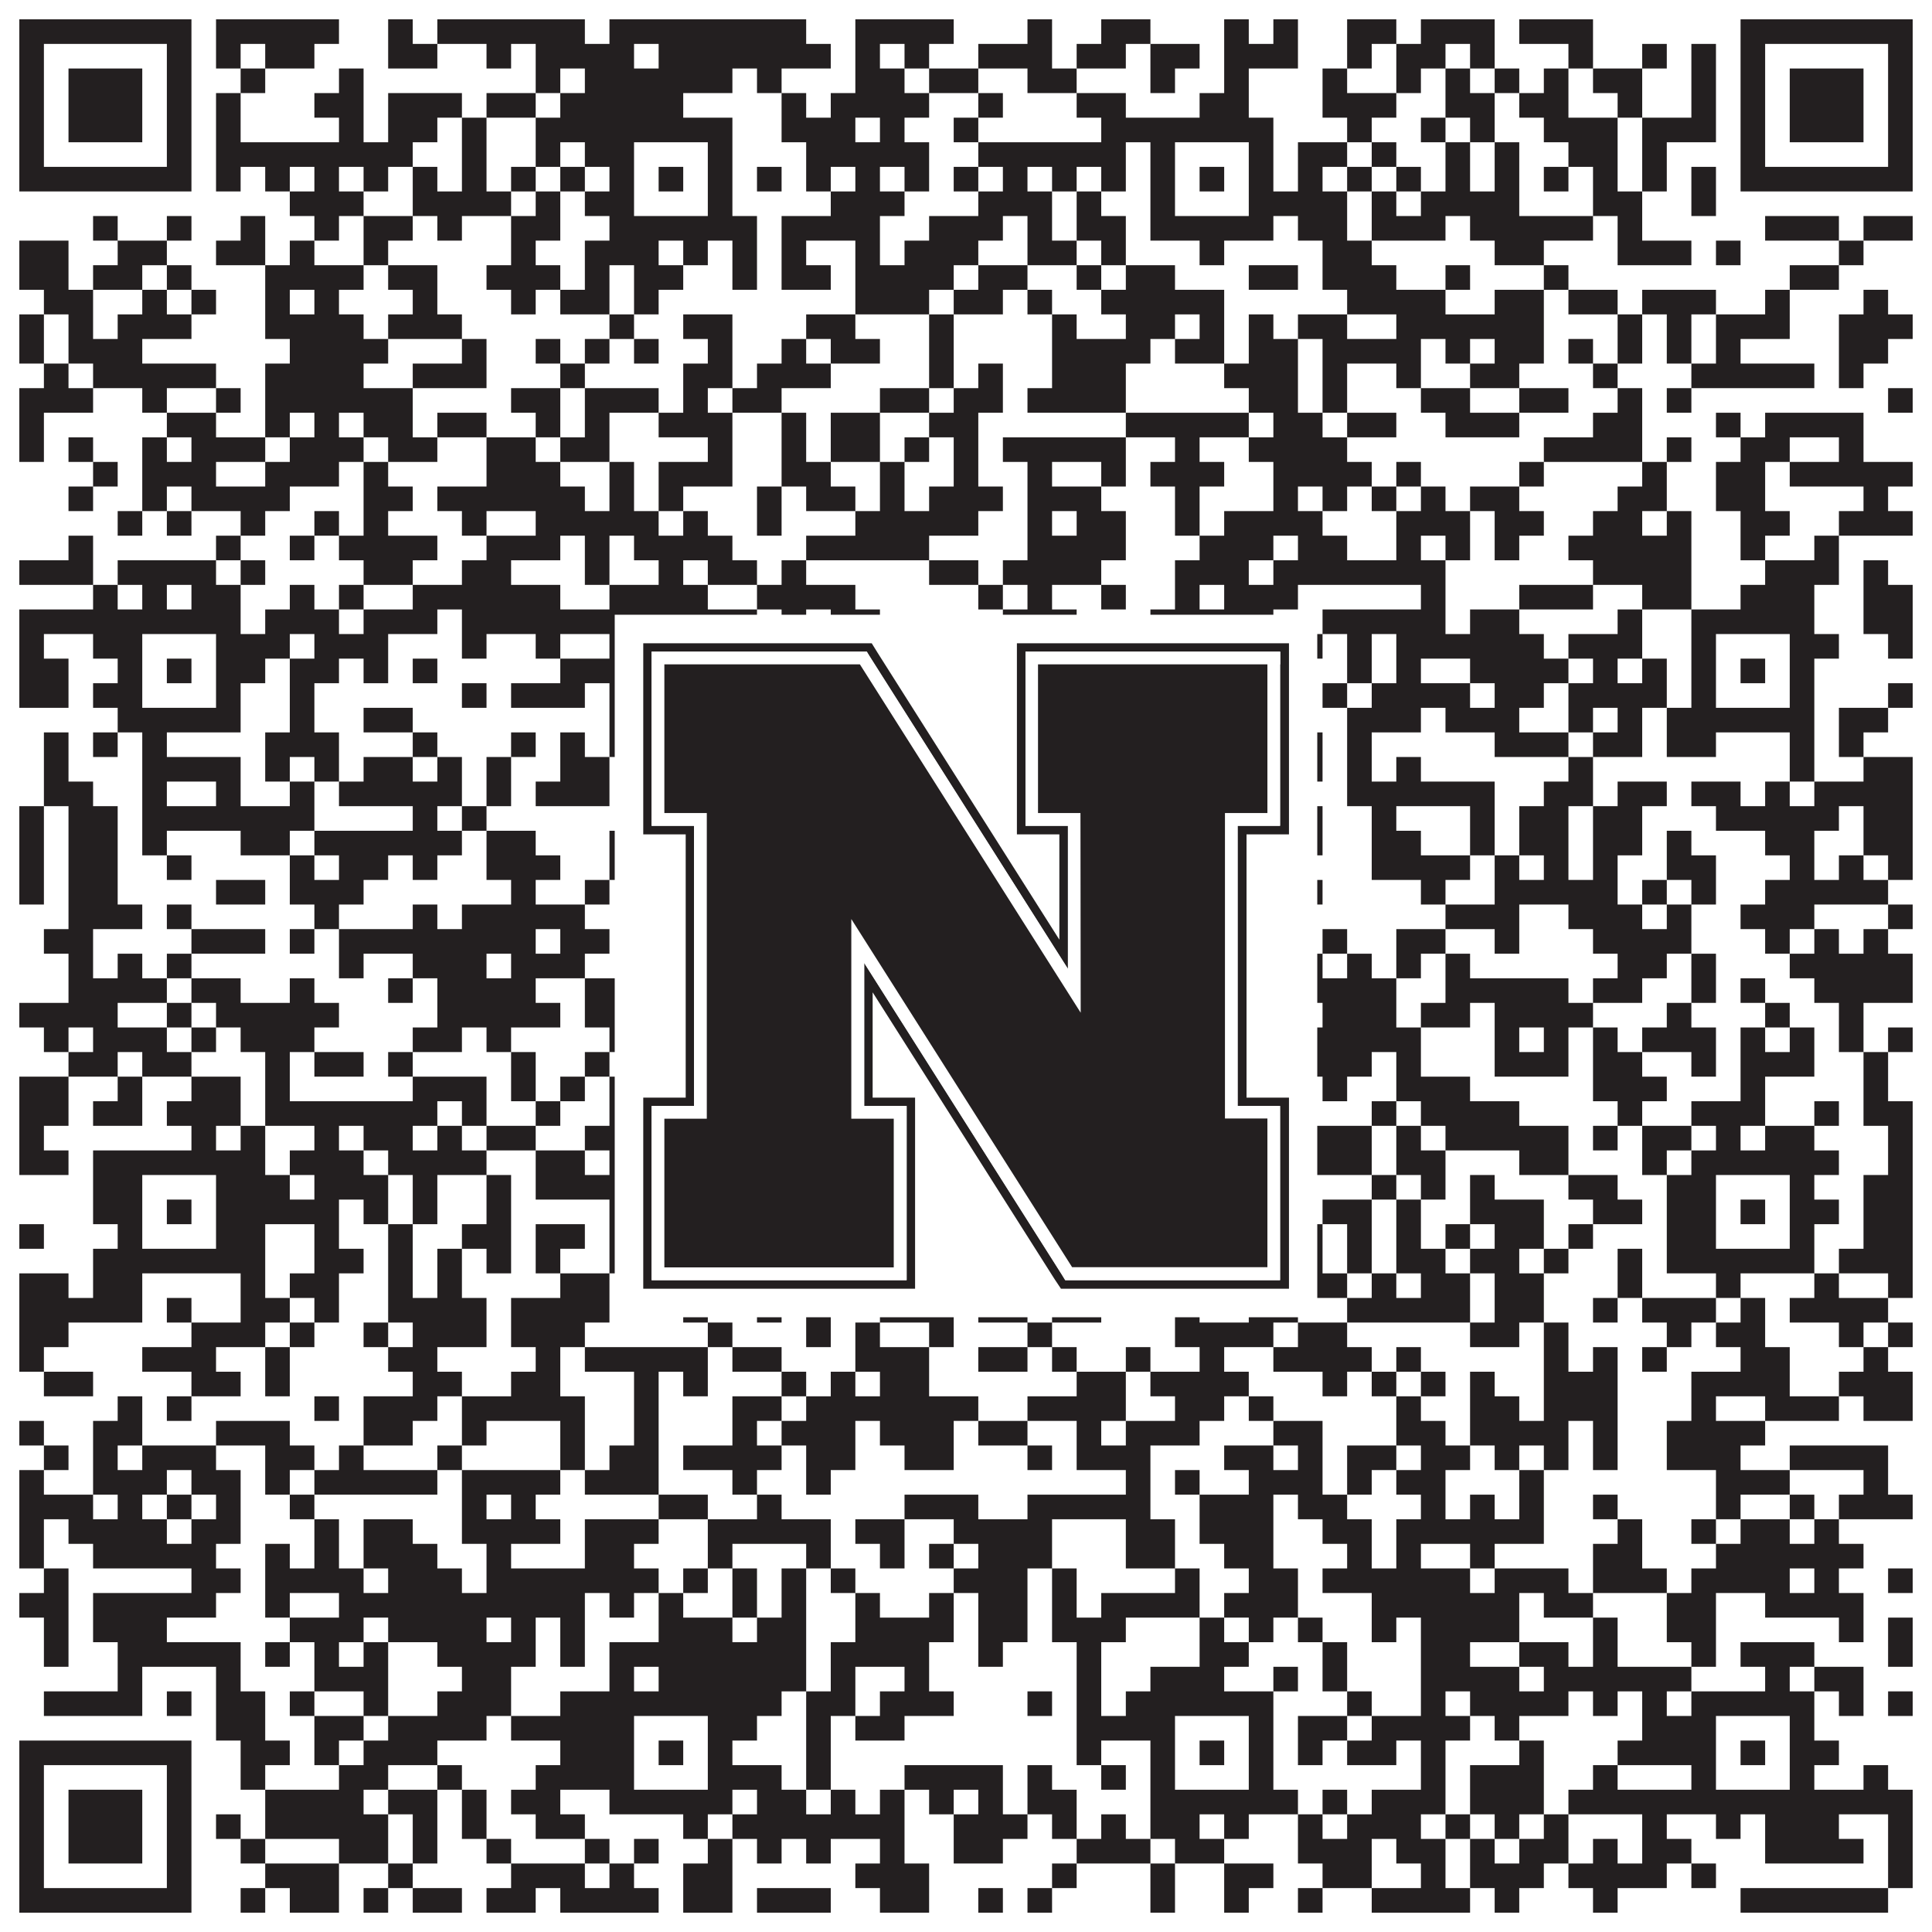 <?xml version="1.0"?>
<svg xmlns="http://www.w3.org/2000/svg" xmlns:xlink="http://www.w3.org/1999/xlink" version="1.1" width="1100px" height="1100px" viewBox="0 0 1100 1100"><rect x="0" y="0" width="1100" height="1100" fill="#ffffff" fill-opacity="1"/><path fill="#231f20" fill-opacity="1" d="M11,11L109,11L109,25L11,25ZM123,11L193,11L193,25L123,25ZM221,11L235,11L235,25L221,25ZM249,11L333,11L333,25L249,25ZM347,11L459,11L459,25L347,25ZM487,11L543,11L543,25L487,25ZM585,11L599,11L599,25L585,25ZM627,11L655,11L655,25L627,25ZM697,11L711,11L711,25L697,25ZM725,11L739,11L739,25L725,25ZM767,11L795,11L795,25L767,25ZM809,11L851,11L851,25L809,25ZM865,11L907,11L907,25L865,25ZM991,11L1089,11L1089,25L991,25ZM11,25L25,25L25,39L11,39ZM95,25L109,25L109,39L95,39ZM123,25L137,25L137,39L123,39ZM151,25L179,25L179,39L151,39ZM221,25L249,25L249,39L221,39ZM277,25L291,25L291,39L277,39ZM305,25L361,25L361,39L305,39ZM375,25L473,25L473,39L375,39ZM487,25L501,25L501,39L487,39ZM515,25L529,25L529,39L515,39ZM557,25L599,25L599,39L557,39ZM613,25L641,25L641,39L613,39ZM655,25L683,25L683,39L655,39ZM697,25L739,25L739,39L697,39ZM767,25L781,25L781,39L767,39ZM795,25L823,25L823,39L795,39ZM837,25L851,25L851,39L837,39ZM893,25L907,25L907,39L893,39ZM935,25L949,25L949,39L935,39ZM963,25L977,25L977,39L963,39ZM991,25L1005,25L1005,39L991,39ZM1075,25L1089,25L1089,39L1075,39ZM11,39L25,39L25,53L11,53ZM39,39L81,39L81,53L39,53ZM95,39L109,39L109,53L95,53ZM137,39L151,39L151,53L137,53ZM193,39L207,39L207,53L193,53ZM305,39L319,39L319,53L305,53ZM333,39L417,39L417,53L333,53ZM431,39L445,39L445,53L431,53ZM487,39L515,39L515,53L487,53ZM529,39L557,39L557,53L529,53ZM585,39L613,39L613,53L585,53ZM655,39L669,39L669,53L655,53ZM697,39L711,39L711,53L697,53ZM753,39L767,39L767,53L753,53ZM795,39L809,39L809,53L795,53ZM823,39L837,39L837,53L823,53ZM851,39L865,39L865,53L851,53ZM879,39L893,39L893,53L879,53ZM907,39L935,39L935,53L907,53ZM963,39L977,39L977,53L963,53ZM991,39L1005,39L1005,53L991,53ZM1019,39L1061,39L1061,53L1019,53ZM1075,39L1089,39L1089,53L1075,53ZM11,53L25,53L25,67L11,67ZM39,53L81,53L81,67L39,67ZM95,53L109,53L109,67L95,67ZM123,53L137,53L137,67L123,67ZM179,53L207,53L207,67L179,67ZM221,53L263,53L263,67L221,67ZM277,53L305,53L305,67L277,67ZM319,53L389,53L389,67L319,67ZM445,53L459,53L459,67L445,67ZM473,53L529,53L529,67L473,67ZM557,53L571,53L571,67L557,67ZM613,53L641,53L641,67L613,67ZM683,53L711,53L711,67L683,67ZM753,53L795,53L795,67L753,67ZM823,53L851,53L851,67L823,67ZM865,53L893,53L893,67L865,67ZM921,53L935,53L935,67L921,67ZM963,53L977,53L977,67L963,67ZM991,53L1005,53L1005,67L991,67ZM1019,53L1061,53L1061,67L1019,67ZM1075,53L1089,53L1089,67L1075,67ZM11,67L25,67L25,81L11,81ZM39,67L81,67L81,81L39,81ZM95,67L109,67L109,81L95,81ZM123,67L137,67L137,81L123,81ZM193,67L207,67L207,81L193,81ZM221,67L249,67L249,81L221,81ZM263,67L277,67L277,81L263,81ZM305,67L417,67L417,81L305,81ZM445,67L487,67L487,81L445,81ZM501,67L515,67L515,81L501,81ZM543,67L557,67L557,81L543,81ZM627,67L725,67L725,81L627,81ZM767,67L781,67L781,81L767,81ZM809,67L823,67L823,81L809,81ZM837,67L851,67L851,81L837,81ZM879,67L921,67L921,81L879,81ZM935,67L977,67L977,81L935,81ZM991,67L1005,67L1005,81L991,81ZM1019,67L1061,67L1061,81L1019,81ZM1075,67L1089,67L1089,81L1075,81ZM11,81L25,81L25,95L11,95ZM95,81L109,81L109,95L95,95ZM123,81L235,81L235,95L123,95ZM263,81L277,81L277,95L263,95ZM305,81L319,81L319,95L305,95ZM333,81L361,81L361,95L333,95ZM403,81L417,81L417,95L403,95ZM459,81L529,81L529,95L459,95ZM557,81L641,81L641,95L557,95ZM655,81L669,81L669,95L655,95ZM711,81L725,81L725,95L711,95ZM739,81L767,81L767,95L739,95ZM781,81L795,81L795,95L781,95ZM823,81L837,81L837,95L823,95ZM851,81L865,81L865,95L851,95ZM893,81L921,81L921,95L893,95ZM935,81L949,81L949,95L935,95ZM991,81L1005,81L1005,95L991,95ZM1075,81L1089,81L1089,95L1075,95ZM11,95L109,95L109,109L11,109ZM123,95L137,95L137,109L123,109ZM151,95L165,95L165,109L151,109ZM179,95L193,95L193,109L179,109ZM207,95L221,95L221,109L207,109ZM235,95L249,95L249,109L235,109ZM263,95L277,95L277,109L263,109ZM291,95L305,95L305,109L291,109ZM319,95L333,95L333,109L319,109ZM347,95L361,95L361,109L347,109ZM375,95L389,95L389,109L375,109ZM403,95L417,95L417,109L403,109ZM431,95L445,95L445,109L431,109ZM459,95L473,95L473,109L459,109ZM487,95L501,95L501,109L487,109ZM515,95L529,95L529,109L515,109ZM543,95L557,95L557,109L543,109ZM571,95L585,95L585,109L571,109ZM599,95L613,95L613,109L599,109ZM627,95L641,95L641,109L627,109ZM655,95L669,95L669,109L655,109ZM683,95L697,95L697,109L683,109ZM711,95L725,95L725,109L711,109ZM739,95L753,95L753,109L739,109ZM767,95L781,95L781,109L767,109ZM795,95L809,95L809,109L795,109ZM823,95L837,95L837,109L823,109ZM851,95L865,95L865,109L851,109ZM879,95L893,95L893,109L879,109ZM907,95L921,95L921,109L907,109ZM935,95L949,95L949,109L935,109ZM963,95L977,95L977,109L963,109ZM991,95L1089,95L1089,109L991,109ZM165,109L207,109L207,123L165,123ZM235,109L291,109L291,123L235,123ZM305,109L319,109L319,123L305,123ZM333,109L361,109L361,123L333,123ZM403,109L417,109L417,123L403,123ZM473,109L515,109L515,123L473,123ZM557,109L599,109L599,123L557,123ZM613,109L627,109L627,123L613,123ZM655,109L669,109L669,123L655,123ZM711,109L767,109L767,123L711,123ZM781,109L795,109L795,123L781,123ZM809,109L865,109L865,123L809,123ZM907,109L935,109L935,123L907,123ZM963,109L977,109L977,123L963,123ZM53,123L67,123L67,137L53,137ZM95,123L109,123L109,137L95,137ZM137,123L151,123L151,137L137,137ZM179,123L193,123L193,137L179,137ZM207,123L235,123L235,137L207,137ZM249,123L263,123L263,137L249,137ZM291,123L319,123L319,137L291,137ZM347,123L431,123L431,137L347,137ZM445,123L501,123L501,137L445,137ZM529,123L571,123L571,137L529,137ZM585,123L599,123L599,137L585,137ZM613,123L641,123L641,137L613,137ZM655,123L725,123L725,137L655,137ZM739,123L767,123L767,137L739,137ZM781,123L823,123L823,137L781,137ZM837,123L907,123L907,137L837,137ZM921,123L935,123L935,137L921,137ZM1005,123L1047,123L1047,137L1005,137ZM1061,123L1089,123L1089,137L1061,137ZM11,137L39,137L39,151L11,151ZM67,137L95,137L95,151L67,151ZM123,137L151,137L151,151L123,151ZM165,137L179,137L179,151L165,151ZM207,137L221,137L221,151L207,151ZM291,137L305,137L305,151L291,151ZM333,137L375,137L375,151L333,151ZM389,137L403,137L403,151L389,151ZM417,137L431,137L431,151L417,151ZM445,137L459,137L459,151L445,151ZM487,137L501,137L501,151L487,151ZM515,137L557,137L557,151L515,151ZM585,137L613,137L613,151L585,151ZM627,137L641,137L641,151L627,151ZM683,137L697,137L697,151L683,151ZM753,137L781,137L781,151L753,151ZM851,137L879,137L879,151L851,151ZM921,137L963,137L963,151L921,151ZM977,137L991,137L991,151L977,151ZM1047,137L1061,137L1061,151L1047,151ZM11,151L39,151L39,165L11,165ZM53,151L81,151L81,165L53,165ZM95,151L109,151L109,165L95,165ZM151,151L207,151L207,165L151,165ZM221,151L249,151L249,165L221,165ZM277,151L319,151L319,165L277,165ZM333,151L347,151L347,165L333,165ZM361,151L389,151L389,165L361,165ZM417,151L431,151L431,165L417,165ZM445,151L473,151L473,165L445,165ZM487,151L543,151L543,165L487,165ZM557,151L585,151L585,165L557,165ZM613,151L627,151L627,165L613,165ZM641,151L669,151L669,165L641,165ZM711,151L739,151L739,165L711,165ZM753,151L795,151L795,165L753,165ZM823,151L837,151L837,165L823,165ZM879,151L893,151L893,165L879,165ZM1019,151L1047,151L1047,165L1019,165ZM25,165L53,165L53,179L25,179ZM81,165L95,165L95,179L81,179ZM109,165L123,165L123,179L109,179ZM151,165L165,165L165,179L151,179ZM179,165L193,165L193,179L179,179ZM235,165L249,165L249,179L235,179ZM291,165L305,165L305,179L291,179ZM319,165L347,165L347,179L319,179ZM361,165L375,165L375,179L361,179ZM487,165L529,165L529,179L487,179ZM543,165L571,165L571,179L543,179ZM585,165L599,165L599,179L585,179ZM627,165L697,165L697,179L627,179ZM767,165L823,165L823,179L767,179ZM851,165L879,165L879,179L851,179ZM893,165L921,165L921,179L893,179ZM935,165L977,165L977,179L935,179ZM1005,165L1019,165L1019,179L1005,179ZM1061,165L1075,165L1075,179L1061,179ZM11,179L25,179L25,193L11,193ZM39,179L53,179L53,193L39,193ZM67,179L109,179L109,193L67,193ZM151,179L207,179L207,193L151,193ZM221,179L263,179L263,193L221,193ZM347,179L361,179L361,193L347,193ZM389,179L417,179L417,193L389,193ZM459,179L487,179L487,193L459,193ZM529,179L543,179L543,193L529,193ZM599,179L613,179L613,193L599,193ZM641,179L669,179L669,193L641,193ZM683,179L697,179L697,193L683,193ZM711,179L725,179L725,193L711,193ZM739,179L767,179L767,193L739,193ZM795,179L879,179L879,193L795,193ZM921,179L935,179L935,193L921,193ZM949,179L963,179L963,193L949,193ZM977,179L1019,179L1019,193L977,193ZM1047,179L1089,179L1089,193L1047,193ZM11,193L25,193L25,207L11,207ZM39,193L81,193L81,207L39,207ZM165,193L221,193L221,207L165,207ZM263,193L277,193L277,207L263,207ZM305,193L319,193L319,207L305,207ZM333,193L347,193L347,207L333,207ZM361,193L375,193L375,207L361,207ZM403,193L417,193L417,207L403,207ZM445,193L459,193L459,207L445,207ZM473,193L501,193L501,207L473,207ZM529,193L543,193L543,207L529,207ZM599,193L655,193L655,207L599,207ZM669,193L697,193L697,207L669,207ZM711,193L739,193L739,207L711,207ZM753,193L809,193L809,207L753,207ZM823,193L837,193L837,207L823,207ZM851,193L879,193L879,207L851,207ZM893,193L907,193L907,207L893,207ZM921,193L935,193L935,207L921,207ZM949,193L963,193L963,207L949,207ZM977,193L991,193L991,207L977,207ZM1047,193L1075,193L1075,207L1047,207ZM25,207L39,207L39,221L25,221ZM53,207L123,207L123,221L53,221ZM151,207L207,207L207,221L151,221ZM235,207L277,207L277,221L235,221ZM319,207L333,207L333,221L319,221ZM389,207L417,207L417,221L389,221ZM431,207L473,207L473,221L431,221ZM529,207L543,207L543,221L529,221ZM557,207L571,207L571,221L557,221ZM599,207L641,207L641,221L599,221ZM697,207L739,207L739,221L697,221ZM753,207L767,207L767,221L753,221ZM795,207L809,207L809,221L795,221ZM837,207L865,207L865,221L837,221ZM907,207L921,207L921,221L907,221ZM963,207L1033,207L1033,221L963,221ZM1047,207L1061,207L1061,221L1047,221ZM11,221L53,221L53,235L11,235ZM81,221L95,221L95,235L81,235ZM123,221L137,221L137,235L123,235ZM151,221L235,221L235,235L151,235ZM291,221L319,221L319,235L291,235ZM333,221L375,221L375,235L333,235ZM389,221L403,221L403,235L389,235ZM417,221L445,221L445,235L417,235ZM501,221L529,221L529,235L501,235ZM543,221L571,221L571,235L543,235ZM585,221L641,221L641,235L585,235ZM711,221L739,221L739,235L711,235ZM753,221L767,221L767,235L753,235ZM809,221L837,221L837,235L809,235ZM865,221L893,221L893,235L865,235ZM921,221L935,221L935,235L921,235ZM949,221L963,221L963,235L949,235ZM1075,221L1089,221L1089,235L1075,235ZM11,235L25,235L25,249L11,249ZM95,235L123,235L123,249L95,249ZM151,235L165,235L165,249L151,249ZM179,235L193,235L193,249L179,249ZM207,235L235,235L235,249L207,249ZM249,235L277,235L277,249L249,249ZM305,235L319,235L319,249L305,249ZM333,235L347,235L347,249L333,249ZM375,235L417,235L417,249L375,249ZM445,235L459,235L459,249L445,249ZM473,235L501,235L501,249L473,249ZM529,235L557,235L557,249L529,249ZM641,235L711,235L711,249L641,249ZM725,235L753,235L753,249L725,249ZM767,235L795,235L795,249L767,249ZM823,235L865,235L865,249L823,249ZM907,235L935,235L935,249L907,249ZM977,235L991,235L991,249L977,249ZM1005,235L1061,235L1061,249L1005,249ZM11,249L25,249L25,263L11,263ZM39,249L53,249L53,263L39,263ZM81,249L95,249L95,263L81,263ZM109,249L151,249L151,263L109,263ZM165,249L207,249L207,263L165,263ZM221,249L249,249L249,263L221,263ZM277,249L305,249L305,263L277,263ZM319,249L347,249L347,263L319,263ZM403,249L417,249L417,263L403,263ZM445,249L459,249L459,263L445,263ZM473,249L501,249L501,263L473,263ZM515,249L529,249L529,263L515,263ZM543,249L557,249L557,263L543,263ZM571,249L641,249L641,263L571,263ZM669,249L683,249L683,263L669,263ZM711,249L767,249L767,263L711,263ZM879,249L935,249L935,263L879,263ZM949,249L963,249L963,263L949,263ZM991,249L1019,249L1019,263L991,263ZM1047,249L1061,249L1061,263L1047,263ZM53,263L67,263L67,277L53,277ZM81,263L123,263L123,277L81,277ZM151,263L193,263L193,277L151,277ZM207,263L221,263L221,277L207,277ZM277,263L319,263L319,277L277,277ZM347,263L361,263L361,277L347,277ZM375,263L417,263L417,277L375,277ZM445,263L473,263L473,277L445,277ZM501,263L515,263L515,277L501,277ZM543,263L557,263L557,277L543,277ZM585,263L599,263L599,277L585,277ZM627,263L641,263L641,277L627,277ZM655,263L697,263L697,277L655,277ZM725,263L781,263L781,277L725,277ZM795,263L809,263L809,277L795,277ZM865,263L879,263L879,277L865,277ZM935,263L949,263L949,277L935,277ZM977,263L1005,263L1005,277L977,277ZM1019,263L1089,263L1089,277L1019,277ZM39,277L53,277L53,291L39,291ZM81,277L95,277L95,291L81,291ZM109,277L165,277L165,291L109,291ZM207,277L235,277L235,291L207,291ZM249,277L333,277L333,291L249,291ZM347,277L361,277L361,291L347,291ZM375,277L389,277L389,291L375,291ZM431,277L445,277L445,291L431,291ZM459,277L487,277L487,291L459,291ZM501,277L515,277L515,291L501,291ZM529,277L571,277L571,291L529,291ZM585,277L627,277L627,291L585,291ZM669,277L683,277L683,291L669,291ZM725,277L739,277L739,291L725,291ZM753,277L767,277L767,291L753,291ZM781,277L795,277L795,291L781,291ZM809,277L823,277L823,291L809,291ZM837,277L865,277L865,291L837,291ZM921,277L949,277L949,291L921,291ZM977,277L1005,277L1005,291L977,291ZM1061,277L1075,277L1075,291L1061,291ZM67,291L81,291L81,305L67,305ZM95,291L109,291L109,305L95,305ZM137,291L151,291L151,305L137,305ZM179,291L193,291L193,305L179,305ZM207,291L221,291L221,305L207,305ZM263,291L277,291L277,305L263,305ZM305,291L375,291L375,305L305,305ZM389,291L403,291L403,305L389,305ZM431,291L445,291L445,305L431,305ZM487,291L557,291L557,305L487,305ZM585,291L599,291L599,305L585,305ZM613,291L641,291L641,305L613,305ZM669,291L683,291L683,305L669,305ZM697,291L753,291L753,305L697,305ZM795,291L837,291L837,305L795,305ZM851,291L879,291L879,305L851,305ZM907,291L935,291L935,305L907,305ZM949,291L963,291L963,305L949,305ZM991,291L1019,291L1019,305L991,305ZM1047,291L1089,291L1089,305L1047,305ZM39,305L53,305L53,319L39,319ZM123,305L137,305L137,319L123,319ZM165,305L179,305L179,319L165,319ZM193,305L249,305L249,319L193,319ZM277,305L319,305L319,319L277,319ZM333,305L347,305L347,319L333,319ZM361,305L417,305L417,319L361,319ZM459,305L529,305L529,319L459,319ZM585,305L641,305L641,319L585,319ZM683,305L725,305L725,319L683,319ZM739,305L767,305L767,319L739,319ZM795,305L809,305L809,319L795,319ZM823,305L837,305L837,319L823,319ZM851,305L865,305L865,319L851,319ZM893,305L963,305L963,319L893,319ZM991,305L1005,305L1005,319L991,319ZM1033,305L1047,305L1047,319L1033,319ZM11,319L53,319L53,333L11,333ZM67,319L123,319L123,333L67,333ZM137,319L151,319L151,333L137,333ZM207,319L235,319L235,333L207,333ZM263,319L291,319L291,333L263,333ZM333,319L347,319L347,333L333,333ZM375,319L389,319L389,333L375,333ZM403,319L431,319L431,333L403,333ZM445,319L459,319L459,333L445,333ZM529,319L557,319L557,333L529,333ZM571,319L627,319L627,333L571,333ZM669,319L711,319L711,333L669,333ZM725,319L823,319L823,333L725,333ZM907,319L963,319L963,333L907,333ZM1005,319L1047,319L1047,333L1005,333ZM1061,319L1075,319L1075,333L1061,333ZM53,333L67,333L67,347L53,347ZM81,333L95,333L95,347L81,347ZM109,333L137,333L137,347L109,347ZM165,333L179,333L179,347L165,347ZM193,333L207,333L207,347L193,347ZM235,333L319,333L319,347L235,347ZM347,333L403,333L403,347L347,347ZM431,333L487,333L487,347L431,347ZM557,333L571,333L571,347L557,347ZM585,333L599,333L599,347L585,347ZM627,333L641,333L641,347L627,347ZM669,333L683,333L683,347L669,347ZM697,333L739,333L739,347L697,347ZM809,333L823,333L823,347L809,347ZM865,333L907,333L907,347L865,347ZM935,333L963,333L963,347L935,347ZM991,333L1033,333L1033,347L991,347ZM1061,333L1089,333L1089,347L1061,347ZM11,347L137,347L137,361L11,361ZM151,347L193,347L193,361L151,361ZM207,347L249,347L249,361L207,361ZM263,347L431,347L431,361L263,361ZM445,347L459,347L459,361L445,361ZM473,347L501,347L501,361L473,361ZM571,347L613,347L613,361L571,361ZM655,347L725,347L725,361L655,361ZM753,347L823,347L823,361L753,361ZM837,347L865,347L865,361L837,361ZM921,347L935,347L935,361L921,361ZM963,347L1033,347L1033,361L963,361ZM1061,347L1089,347L1089,361L1061,361ZM11,361L25,361L25,375L11,375ZM53,361L81,361L81,375L53,375ZM123,361L165,361L165,375L123,375ZM179,361L221,361L221,375L179,375ZM263,361L277,361L277,375L263,375ZM305,361L319,361L319,375L305,375ZM347,361L361,361L361,375L347,375ZM403,361L417,361L417,375L403,375ZM445,361L473,361L473,375L445,375ZM487,361L529,361L529,375L487,375ZM571,361L613,361L613,375L571,375ZM655,361L669,361L669,375L655,375ZM711,361L753,361L753,375L711,375ZM767,361L781,361L781,375L767,375ZM795,361L879,361L879,375L795,375ZM893,361L935,361L935,375L893,375ZM963,361L977,361L977,375L963,375ZM1019,361L1047,361L1047,375L1019,375ZM1075,361L1089,361L1089,375L1075,375ZM11,375L39,375L39,389L11,389ZM67,375L81,375L81,389L67,389ZM95,375L109,375L109,389L95,389ZM123,375L151,375L151,389L123,389ZM165,375L193,375L193,389L165,389ZM207,375L221,375L221,389L207,389ZM235,375L249,375L249,389L235,389ZM319,375L361,375L361,389L319,389ZM375,375L389,375L389,389L375,389ZM403,375L417,375L417,389L403,389ZM473,375L487,375L487,389L473,389ZM557,375L585,375L585,389L557,389ZM599,375L613,375L613,389L599,389ZM627,375L669,375L669,389L627,389ZM683,375L697,375L697,389L683,389ZM711,375L725,375L725,389L711,389ZM767,375L781,375L781,389L767,389ZM795,375L809,375L809,389L795,389ZM837,375L893,375L893,389L837,389ZM907,375L921,375L921,389L907,389ZM935,375L949,375L949,389L935,389ZM963,375L977,375L977,389L963,389ZM991,375L1005,375L1005,389L991,389ZM1019,375L1033,375L1033,389L1019,389ZM11,389L39,389L39,403L11,403ZM53,389L81,389L81,403L53,403ZM123,389L137,389L137,403L123,403ZM165,389L179,389L179,403L165,403ZM263,389L277,389L277,403L263,403ZM291,389L333,389L333,403L291,403ZM347,389L361,389L361,403L347,403ZM403,389L431,389L431,403L403,403ZM473,389L487,389L487,403L473,403ZM501,389L515,389L515,403L501,403ZM529,389L543,389L543,403L529,403ZM557,389L599,389L599,403L557,403ZM613,389L627,389L627,403L613,403ZM655,389L669,389L669,403L655,403ZM711,389L725,389L725,403L711,403ZM753,389L767,389L767,403L753,403ZM781,389L837,389L837,403L781,403ZM851,389L879,389L879,403L851,403ZM893,389L949,389L949,403L893,403ZM963,389L977,389L977,403L963,403ZM1019,389L1033,389L1033,403L1019,403ZM1075,389L1089,389L1089,403L1075,403ZM67,403L137,403L137,417L67,417ZM165,403L179,403L179,417L165,417ZM207,403L235,403L235,417L207,417ZM347,403L445,403L445,417L347,417ZM459,403L501,403L501,417L459,417ZM529,403L543,403L543,417L529,417ZM585,403L613,403L613,417L585,417ZM655,403L725,403L725,417L655,417ZM767,403L809,403L809,417L767,417ZM823,403L865,403L865,417L823,417ZM893,403L907,403L907,417L893,417ZM921,403L935,403L935,417L921,417ZM949,403L1033,403L1033,417L949,417ZM1047,403L1075,403L1075,417L1047,417ZM25,417L39,417L39,431L25,431ZM53,417L67,417L67,431L53,431ZM81,417L95,417L95,431L81,431ZM151,417L193,417L193,431L151,431ZM235,417L249,417L249,431L235,431ZM291,417L305,417L305,431L291,431ZM319,417L333,417L333,431L319,431ZM347,417L361,417L361,431L347,431ZM417,417L431,417L431,431L417,431ZM445,417L459,417L459,431L445,431ZM473,417L487,417L487,431L473,431ZM501,417L543,417L543,431L501,431ZM557,417L571,417L571,431L557,431ZM585,417L613,417L613,431L585,431ZM655,417L669,417L669,431L655,431ZM683,417L711,417L711,431L683,431ZM725,417L753,417L753,431L725,431ZM767,417L781,417L781,431L767,431ZM851,417L893,417L893,431L851,431ZM907,417L935,417L935,431L907,431ZM949,417L977,417L977,431L949,431ZM1019,417L1033,417L1033,431L1019,431ZM1047,417L1061,417L1061,431L1047,431ZM25,431L39,431L39,445L25,445ZM81,431L137,431L137,445L81,445ZM151,431L165,431L165,445L151,445ZM179,431L193,431L193,445L179,445ZM207,431L235,431L235,445L207,445ZM249,431L263,431L263,445L249,445ZM277,431L291,431L291,445L277,445ZM319,431L347,431L347,445L319,445ZM375,431L389,431L389,445L375,445ZM403,431L431,431L431,445L403,445ZM445,431L487,431L487,445L445,445ZM529,431L599,431L599,445L529,445ZM613,431L627,431L627,445L613,445ZM641,431L683,431L683,445L641,445ZM711,431L725,431L725,445L711,445ZM739,431L753,431L753,445L739,445ZM767,431L781,431L781,445L767,445ZM795,431L809,431L809,445L795,445ZM893,431L907,431L907,445L893,445ZM1019,431L1033,431L1033,445L1019,445ZM1061,431L1089,431L1089,445L1061,445ZM25,445L53,445L53,459L25,459ZM81,445L95,445L95,459L81,459ZM123,445L137,445L137,459L123,459ZM165,445L179,445L179,459L165,459ZM193,445L263,445L263,459L193,459ZM277,445L291,445L291,459L277,459ZM305,445L347,445L347,459L305,459ZM389,445L403,445L403,459L389,459ZM473,445L501,445L501,459L473,459ZM515,445L529,445L529,459L515,459ZM543,445L627,445L627,459L543,459ZM683,445L697,445L697,459L683,459ZM711,445L739,445L739,459L711,459ZM767,445L851,445L851,459L767,459ZM879,445L907,445L907,459L879,459ZM921,445L949,445L949,459L921,459ZM963,445L991,445L991,459L963,459ZM1005,445L1019,445L1019,459L1005,459ZM1033,445L1089,445L1089,459L1033,459ZM11,459L25,459L25,473L11,473ZM39,459L67,459L67,473L39,473ZM81,459L179,459L179,473L81,473ZM235,459L249,459L249,473L235,473ZM263,459L277,459L277,473L263,473ZM431,459L445,459L445,473L431,473ZM459,459L487,459L487,473L459,473ZM515,459L557,459L557,473L515,473ZM571,459L585,459L585,473L571,473ZM599,459L613,459L613,473L599,473ZM627,459L641,459L641,473L627,473ZM655,459L669,459L669,473L655,473ZM683,459L753,459L753,473L683,473ZM781,459L795,459L795,473L781,473ZM837,459L851,459L851,473L837,473ZM865,459L893,459L893,473L865,473ZM907,459L935,459L935,473L907,473ZM977,459L1047,459L1047,473L977,473ZM1061,459L1089,459L1089,473L1061,473ZM11,473L25,473L25,487L11,487ZM39,473L67,473L67,487L39,487ZM81,473L95,473L95,487L81,487ZM137,473L165,473L165,487L137,487ZM179,473L263,473L263,487L179,487ZM277,473L305,473L305,487L277,487ZM347,473L375,473L375,487L347,487ZM445,473L459,473L459,487L445,487ZM501,473L529,473L529,487L501,487ZM543,473L571,473L571,487L543,487ZM613,473L627,473L627,487L613,487ZM641,473L669,473L669,487L641,487ZM739,473L753,473L753,487L739,487ZM781,473L809,473L809,487L781,487ZM837,473L851,473L851,487L837,487ZM865,473L893,473L893,487L865,487ZM907,473L935,473L935,487L907,487ZM949,473L963,473L963,487L949,487ZM1005,473L1033,473L1033,487L1005,487ZM1061,473L1089,473L1089,487L1061,487ZM11,487L25,487L25,501L11,501ZM39,487L67,487L67,501L39,501ZM95,487L109,487L109,501L95,501ZM165,487L179,487L179,501L165,501ZM193,487L221,487L221,501L193,501ZM235,487L249,487L249,501L235,501ZM277,487L319,487L319,501L277,501ZM347,487L361,487L361,501L347,501ZM375,487L403,487L403,501L375,501ZM417,487L445,487L445,501L417,501ZM459,487L473,487L473,501L459,501ZM515,487L529,487L529,501L515,501ZM557,487L599,487L599,501L557,501ZM613,487L683,487L683,501L613,501ZM711,487L725,487L725,501L711,501ZM781,487L837,487L837,501L781,501ZM851,487L865,487L865,501L851,501ZM879,487L893,487L893,501L879,501ZM907,487L921,487L921,501L907,501ZM949,487L977,487L977,501L949,501ZM1019,487L1033,487L1033,501L1019,501ZM1047,487L1061,487L1061,501L1047,501ZM1075,487L1089,487L1089,501L1075,501ZM11,501L25,501L25,515L11,515ZM39,501L67,501L67,515L39,515ZM123,501L151,501L151,515L123,515ZM165,501L207,501L207,515L165,515ZM291,501L305,501L305,515L291,515ZM333,501L347,501L347,515L333,515ZM389,501L403,501L403,515L389,515ZM431,501L459,501L459,515L431,515ZM487,501L543,501L543,515L487,515ZM557,501L599,501L599,515L557,515ZM697,501L753,501L753,515L697,515ZM809,501L823,501L823,515L809,515ZM851,501L921,501L921,515L851,515ZM935,501L949,501L949,515L935,515ZM963,501L977,501L977,515L963,515ZM1005,501L1075,501L1075,515L1005,515ZM39,515L81,515L81,529L39,529ZM95,515L109,515L109,529L95,529ZM179,515L193,515L193,529L179,529ZM235,515L249,515L249,529L235,529ZM263,515L333,515L333,529L263,529ZM361,515L375,515L375,529L361,529ZM389,515L445,515L445,529L389,529ZM459,515L473,515L473,529L459,529ZM487,515L515,515L515,529L487,529ZM557,515L585,515L585,529L557,529ZM599,515L613,515L613,529L599,529ZM627,515L641,515L641,529L627,529ZM655,515L669,515L669,529L655,529ZM823,515L865,515L865,529L823,529ZM893,515L935,515L935,529L893,529ZM949,515L963,515L963,529L949,529ZM991,515L1033,515L1033,529L991,529ZM1075,515L1089,515L1089,529L1075,529ZM25,529L53,529L53,543L25,543ZM109,529L151,529L151,543L109,543ZM165,529L179,529L179,543L165,543ZM193,529L305,529L305,543L193,543ZM319,529L347,529L347,543L319,543ZM389,529L431,529L431,543L389,543ZM445,529L473,529L473,543L445,543ZM501,529L515,529L515,543L501,543ZM543,529L571,529L571,543L543,543ZM585,529L599,529L599,543L585,543ZM627,529L655,529L655,543L627,543ZM683,529L697,529L697,543L683,543ZM711,529L725,529L725,543L711,543ZM753,529L767,529L767,543L753,543ZM795,529L823,529L823,543L795,543ZM851,529L865,529L865,543L851,543ZM907,529L963,529L963,543L907,543ZM1005,529L1019,529L1019,543L1005,543ZM1033,529L1047,529L1047,543L1033,543ZM1061,529L1075,529L1075,543L1061,543ZM39,543L53,543L53,557L39,557ZM67,543L81,543L81,557L67,557ZM95,543L109,543L109,557L95,557ZM193,543L207,543L207,557L193,557ZM235,543L277,543L277,557L235,557ZM291,543L333,543L333,557L291,557ZM361,543L389,543L389,557L361,557ZM403,543L445,543L445,557L403,557ZM459,543L473,543L473,557L459,557ZM487,543L529,543L529,557L487,557ZM557,543L585,543L585,557L557,557ZM669,543L683,543L683,557L669,557ZM697,543L711,543L711,557L697,557ZM739,543L753,543L753,557L739,557ZM767,543L781,543L781,557L767,557ZM795,543L809,543L809,557L795,557ZM823,543L837,543L837,557L823,557ZM921,543L949,543L949,557L921,557ZM963,543L977,543L977,557L963,557ZM1019,543L1089,543L1089,557L1019,557ZM39,557L95,557L95,571L39,571ZM109,557L137,557L137,571L109,571ZM165,557L179,557L179,571L165,571ZM221,557L235,557L235,571L221,571ZM249,557L305,557L305,571L249,571ZM333,557L375,557L375,571L333,571ZM403,557L417,557L417,571L403,571ZM431,557L473,557L473,571L431,571ZM487,557L501,557L501,571L487,571ZM515,557L529,557L529,571L515,571ZM543,557L613,557L613,571L543,571ZM627,557L641,557L641,571L627,571ZM683,557L697,557L697,571L683,571ZM711,557L795,557L795,571L711,571ZM823,557L893,557L893,571L823,571ZM907,557L935,557L935,571L907,571ZM963,557L977,557L977,571L963,571ZM991,557L1005,557L1005,571L991,571ZM1033,557L1089,557L1089,571L1033,571ZM11,571L67,571L67,585L11,585ZM95,571L109,571L109,585L95,585ZM123,571L193,571L193,585L123,585ZM249,571L319,571L319,585L249,585ZM333,571L375,571L375,585L333,585ZM417,571L431,571L431,585L417,585ZM445,571L459,571L459,585L445,585ZM515,571L585,571L585,585L515,585ZM599,571L627,571L627,585L599,585ZM641,571L683,571L683,585L641,585ZM711,571L725,571L725,585L711,585ZM753,571L795,571L795,585L753,585ZM809,571L837,571L837,585L809,585ZM851,571L907,571L907,585L851,585ZM949,571L963,571L963,585L949,585ZM1005,571L1019,571L1019,585L1005,585ZM1047,571L1061,571L1061,585L1047,585ZM25,585L39,585L39,599L25,599ZM53,585L95,585L95,599L53,599ZM109,585L123,585L123,599L109,599ZM137,585L179,585L179,599L137,599ZM235,585L263,585L263,599L235,599ZM277,585L291,585L291,599L277,599ZM347,585L431,585L431,599L347,599ZM459,585L501,585L501,599L459,599ZM543,585L557,585L557,599L543,599ZM571,585L585,585L585,599L571,599ZM599,585L613,585L613,599L599,599ZM683,585L697,585L697,599L683,599ZM739,585L809,585L809,599L739,599ZM851,585L865,585L865,599L851,599ZM879,585L893,585L893,599L879,599ZM907,585L921,585L921,599L907,599ZM935,585L977,585L977,599L935,599ZM991,585L1005,585L1005,599L991,599ZM1019,585L1033,585L1033,599L1019,599ZM1047,585L1061,585L1061,599L1047,599ZM1075,585L1089,585L1089,599L1075,599ZM39,599L67,599L67,613L39,613ZM81,599L109,599L109,613L81,613ZM151,599L165,599L165,613L151,613ZM179,599L207,599L207,613L179,613ZM221,599L235,599L235,613L221,613ZM291,599L305,599L305,613L291,613ZM333,599L347,599L347,613L333,613ZM361,599L375,599L375,613L361,613ZM417,599L459,599L459,613L417,613ZM473,599L487,599L487,613L473,613ZM515,599L571,599L571,613L515,613ZM599,599L613,599L613,613L599,613ZM641,599L697,599L697,613L641,613ZM739,599L781,599L781,613L739,613ZM795,599L809,599L809,613L795,613ZM851,599L893,599L893,613L851,613ZM907,599L935,599L935,613L907,613ZM963,599L977,599L977,613L963,613ZM991,599L1033,599L1033,613L991,613ZM1061,599L1075,599L1075,613L1061,613ZM11,613L39,613L39,627L11,627ZM67,613L81,613L81,627L67,627ZM109,613L137,613L137,627L109,627ZM151,613L165,613L165,627L151,627ZM235,613L277,613L277,627L235,627ZM291,613L305,613L305,627L291,627ZM319,613L333,613L333,627L319,627ZM347,613L361,613L361,627L347,627ZM389,613L403,613L403,627L389,627ZM417,613L445,613L445,627L417,627ZM459,613L473,613L473,627L459,627ZM501,613L515,613L515,627L501,627ZM529,613L543,613L543,627L529,627ZM571,613L585,613L585,627L571,627ZM599,613L641,613L641,627L599,627ZM655,613L669,613L669,627L655,627ZM725,613L739,613L739,627L725,627ZM753,613L767,613L767,627L753,627ZM795,613L837,613L837,627L795,627ZM907,613L949,613L949,627L907,627ZM991,613L1005,613L1005,627L991,627ZM1061,613L1075,613L1075,627L1061,627ZM11,627L39,627L39,641L11,641ZM53,627L81,627L81,641L53,641ZM95,627L137,627L137,641L95,641ZM151,627L249,627L249,641L151,641ZM263,627L277,627L277,641L263,641ZM305,627L319,627L319,641L305,641ZM347,627L361,627L361,641L347,641ZM389,627L417,627L417,641L389,641ZM473,627L487,627L487,641L473,641ZM557,627L627,627L627,641L557,641ZM641,627L655,627L655,641L641,641ZM669,627L683,627L683,641L669,641ZM697,627L725,627L725,641L697,641ZM781,627L795,627L795,641L781,641ZM809,627L865,627L865,641L809,641ZM921,627L935,627L935,641L921,641ZM963,627L1005,627L1005,641L963,641ZM1033,627L1047,627L1047,641L1033,641ZM1061,627L1089,627L1089,641L1061,641ZM11,641L25,641L25,655L11,655ZM109,641L123,641L123,655L109,655ZM137,641L151,641L151,655L137,655ZM179,641L193,641L193,655L179,655ZM207,641L235,641L235,655L207,655ZM249,641L263,641L263,655L249,655ZM277,641L305,641L305,655L277,655ZM333,641L389,641L389,655L333,655ZM403,641L445,641L445,655L403,655ZM459,641L515,641L515,655L459,655ZM529,641L543,641L543,655L529,655ZM557,641L585,641L585,655L557,655ZM599,641L613,641L613,655L599,655ZM627,641L683,641L683,655L627,655ZM739,641L781,641L781,655L739,655ZM795,641L809,641L809,655L795,655ZM823,641L893,641L893,655L823,655ZM907,641L921,641L921,655L907,655ZM935,641L963,641L963,655L935,655ZM977,641L991,641L991,655L977,655ZM1005,641L1033,641L1033,655L1005,655ZM1075,641L1089,641L1089,655L1075,655ZM11,655L39,655L39,669L11,669ZM53,655L151,655L151,669L53,669ZM165,655L207,655L207,669L165,669ZM221,655L277,655L277,669L221,669ZM305,655L333,655L333,669L305,669ZM347,655L417,655L417,669L347,669ZM431,655L445,655L445,669L431,669ZM515,655L529,655L529,669L515,669ZM571,655L585,655L585,669L571,669ZM599,655L627,655L627,669L599,669ZM655,655L725,655L725,669L655,669ZM739,655L781,655L781,669L739,669ZM795,655L823,655L823,669L795,669ZM865,655L893,655L893,669L865,669ZM935,655L949,655L949,669L935,669ZM963,655L1047,655L1047,669L963,669ZM1075,655L1089,655L1089,669L1075,669ZM53,669L81,669L81,683L53,683ZM123,669L165,669L165,683L123,683ZM179,669L221,669L221,683L179,683ZM235,669L249,669L249,683L235,683ZM277,669L291,669L291,683L277,683ZM305,669L361,669L361,683L305,683ZM403,669L431,669L431,683L403,683ZM459,669L473,669L473,683L459,683ZM487,669L515,669L515,683L487,683ZM529,669L557,669L557,683L529,683ZM571,669L585,669L585,683L571,683ZM599,669L613,669L613,683L599,683ZM655,669L669,669L669,683L655,683ZM711,669L739,669L739,683L711,683ZM781,669L795,669L795,683L781,683ZM809,669L823,669L823,683L809,683ZM837,669L851,669L851,683L837,683ZM893,669L921,669L921,683L893,683ZM949,669L977,669L977,683L949,683ZM1019,669L1033,669L1033,683L1019,683ZM1061,669L1089,669L1089,683L1061,683ZM53,683L81,683L81,697L53,697ZM95,683L109,683L109,697L95,697ZM123,683L193,683L193,697L123,697ZM207,683L221,683L221,697L207,697ZM235,683L249,683L249,697L235,697ZM277,683L291,683L291,697L277,697ZM347,683L361,683L361,697L347,697ZM375,683L389,683L389,697L375,697ZM403,683L431,683L431,697L403,697ZM445,683L473,683L473,697L445,697ZM487,683L529,683L529,697L487,697ZM543,683L557,683L557,697L543,697ZM571,683L599,683L599,697L571,697ZM613,683L627,683L627,697L613,697ZM655,683L669,683L669,697L655,697ZM683,683L697,683L697,697L683,697ZM711,683L725,683L725,697L711,697ZM753,683L781,683L781,697L753,697ZM795,683L809,683L809,697L795,697ZM837,683L879,683L879,697L837,697ZM907,683L935,683L935,697L907,697ZM949,683L977,683L977,697L949,697ZM991,683L1005,683L1005,697L991,697ZM1019,683L1047,683L1047,697L1019,697ZM1061,683L1089,683L1089,697L1061,697ZM11,697L25,697L25,711L11,711ZM67,697L81,697L81,711L67,711ZM123,697L151,697L151,711L123,711ZM179,697L193,697L193,711L179,711ZM221,697L235,697L235,711L221,711ZM263,697L291,697L291,711L263,711ZM305,697L333,697L333,711L305,711ZM347,697L361,697L361,711L347,711ZM403,697L417,697L417,711L403,711ZM431,697L445,697L445,711L431,711ZM459,697L501,697L501,711L459,711ZM557,697L641,697L641,711L557,711ZM655,697L669,697L669,711L655,711ZM711,697L753,697L753,711L711,711ZM767,697L781,697L781,711L767,711ZM795,697L809,697L809,711L795,711ZM823,697L837,697L837,711L823,711ZM851,697L879,697L879,711L851,711ZM893,697L907,697L907,711L893,711ZM949,697L977,697L977,711L949,711ZM1019,697L1033,697L1033,711L1019,711ZM1061,697L1089,697L1089,711L1061,711ZM53,711L151,711L151,725L53,725ZM179,711L207,711L207,725L179,725ZM221,711L235,711L235,725L221,725ZM249,711L263,711L263,725L249,725ZM277,711L291,711L291,725L277,725ZM305,711L319,711L319,725L305,725ZM347,711L417,711L417,725L347,725ZM431,711L445,711L445,725L431,725ZM487,711L515,711L515,725L487,725ZM529,711L543,711L543,725L529,725ZM557,711L571,711L571,725L557,725ZM613,711L641,711L641,725L613,725ZM655,711L725,711L725,725L655,725ZM739,711L753,711L753,725L739,725ZM767,711L781,711L781,725L767,725ZM795,711L823,711L823,725L795,725ZM837,711L865,711L865,725L837,725ZM879,711L893,711L893,725L879,725ZM921,711L935,711L935,725L921,725ZM949,711L1033,711L1033,725L949,725ZM1047,711L1089,711L1089,725L1047,725ZM11,725L39,725L39,739L11,739ZM53,725L81,725L81,739L53,739ZM137,725L151,725L151,739L137,739ZM165,725L193,725L193,739L165,739ZM221,725L235,725L235,739L221,739ZM249,725L263,725L263,739L249,739ZM319,725L347,725L347,739L319,739ZM375,725L389,725L389,739L375,739ZM403,725L417,725L417,739L403,739ZM431,725L445,725L445,739L431,739ZM515,725L529,725L529,739L515,739ZM585,725L599,725L599,739L585,739ZM613,725L641,725L641,739L613,739ZM655,725L669,725L669,739L655,739ZM683,725L767,725L767,739L683,739ZM781,725L795,725L795,739L781,739ZM809,725L837,725L837,739L809,739ZM851,725L879,725L879,739L851,739ZM921,725L935,725L935,739L921,739ZM977,725L991,725L991,739L977,739ZM1033,725L1047,725L1047,739L1033,739ZM1075,725L1089,725L1089,739L1075,739ZM11,739L81,739L81,753L11,753ZM95,739L109,739L109,753L95,753ZM137,739L165,739L165,753L137,753ZM179,739L193,739L193,753L179,753ZM221,739L277,739L277,753L221,753ZM291,739L347,739L347,753L291,753ZM389,739L403,739L403,753L389,753ZM431,739L445,739L445,753L431,753ZM459,739L473,739L473,753L459,753ZM501,739L543,739L543,753L501,753ZM557,739L585,739L585,753L557,753ZM599,739L627,739L627,753L599,753ZM669,739L683,739L683,753L669,753ZM711,739L739,739L739,753L711,753ZM767,739L837,739L837,753L767,753ZM851,739L879,739L879,753L851,753ZM907,739L921,739L921,753L907,753ZM935,739L977,739L977,753L935,753ZM991,739L1005,739L1005,753L991,753ZM1019,739L1075,739L1075,753L1019,753ZM11,753L39,753L39,767L11,767ZM109,753L151,753L151,767L109,767ZM165,753L179,753L179,767L165,767ZM207,753L221,753L221,767L207,767ZM235,753L277,753L277,767L235,767ZM291,753L333,753L333,767L291,767ZM403,753L417,753L417,767L403,767ZM459,753L473,753L473,767L459,767ZM487,753L501,753L501,767L487,767ZM529,753L543,753L543,767L529,767ZM585,753L599,753L599,767L585,767ZM669,753L725,753L725,767L669,767ZM739,753L767,753L767,767L739,767ZM837,753L865,753L865,767L837,767ZM879,753L893,753L893,767L879,767ZM949,753L963,753L963,767L949,767ZM977,753L1005,753L1005,767L977,767ZM1047,753L1061,753L1061,767L1047,767ZM1075,753L1089,753L1089,767L1075,767ZM11,767L25,767L25,781L11,781ZM81,767L123,767L123,781L81,781ZM151,767L165,767L165,781L151,781ZM221,767L249,767L249,781L221,781ZM305,767L319,767L319,781L305,781ZM333,767L403,767L403,781L333,781ZM417,767L445,767L445,781L417,781ZM487,767L529,767L529,781L487,781ZM557,767L585,767L585,781L557,781ZM599,767L613,767L613,781L599,781ZM641,767L655,767L655,781L641,781ZM683,767L697,767L697,781L683,781ZM725,767L781,767L781,781L725,781ZM795,767L809,767L809,781L795,781ZM879,767L893,767L893,781L879,781ZM907,767L921,767L921,781L907,781ZM935,767L949,767L949,781L935,781ZM991,767L1019,767L1019,781L991,781ZM1061,767L1075,767L1075,781L1061,781ZM25,781L53,781L53,795L25,795ZM109,781L137,781L137,795L109,795ZM151,781L165,781L165,795L151,795ZM235,781L263,781L263,795L235,795ZM291,781L319,781L319,795L291,795ZM361,781L375,781L375,795L361,795ZM389,781L403,781L403,795L389,795ZM445,781L459,781L459,795L445,795ZM473,781L487,781L487,795L473,795ZM501,781L529,781L529,795L501,795ZM613,781L641,781L641,795L613,795ZM655,781L711,781L711,795L655,795ZM753,781L767,781L767,795L753,795ZM781,781L795,781L795,795L781,795ZM809,781L823,781L823,795L809,795ZM837,781L851,781L851,795L837,795ZM879,781L921,781L921,795L879,795ZM963,781L1019,781L1019,795L963,795ZM1047,781L1089,781L1089,795L1047,795ZM67,795L81,795L81,809L67,809ZM95,795L109,795L109,809L95,809ZM179,795L193,795L193,809L179,809ZM207,795L249,795L249,809L207,809ZM263,795L333,795L333,809L263,809ZM361,795L375,795L375,809L361,809ZM417,795L445,795L445,809L417,809ZM459,795L557,795L557,809L459,809ZM585,795L641,795L641,809L585,809ZM669,795L697,795L697,809L669,809ZM711,795L725,795L725,809L711,809ZM795,795L809,795L809,809L795,809ZM837,795L865,795L865,809L837,809ZM879,795L921,795L921,809L879,809ZM963,795L977,795L977,809L963,809ZM1005,795L1047,795L1047,809L1005,809ZM1061,795L1089,795L1089,809L1061,809ZM11,809L25,809L25,823L11,823ZM53,809L81,809L81,823L53,823ZM123,809L165,809L165,823L123,823ZM207,809L235,809L235,823L207,823ZM263,809L277,809L277,823L263,823ZM319,809L333,809L333,823L319,823ZM361,809L375,809L375,823L361,823ZM417,809L431,809L431,823L417,823ZM445,809L487,809L487,823L445,823ZM501,809L543,809L543,823L501,823ZM557,809L585,809L585,823L557,823ZM613,809L627,809L627,823L613,823ZM641,809L683,809L683,823L641,823ZM725,809L753,809L753,823L725,823ZM795,809L823,809L823,823L795,823ZM837,809L893,809L893,823L837,823ZM907,809L921,809L921,823L907,823ZM949,809L1005,809L1005,823L949,823ZM25,823L39,823L39,837L25,837ZM53,823L67,823L67,837L53,837ZM81,823L123,823L123,837L81,837ZM151,823L179,823L179,837L151,837ZM193,823L207,823L207,837L193,837ZM249,823L263,823L263,837L249,837ZM319,823L333,823L333,837L319,837ZM347,823L375,823L375,837L347,837ZM389,823L445,823L445,837L389,837ZM459,823L487,823L487,837L459,837ZM515,823L543,823L543,837L515,837ZM585,823L599,823L599,837L585,837ZM613,823L655,823L655,837L613,837ZM697,823L725,823L725,837L697,837ZM739,823L753,823L753,837L739,837ZM767,823L795,823L795,837L767,837ZM809,823L837,823L837,837L809,837ZM851,823L865,823L865,837L851,837ZM879,823L893,823L893,837L879,837ZM907,823L921,823L921,837L907,837ZM949,823L991,823L991,837L949,837ZM1019,823L1075,823L1075,837L1019,837ZM11,837L25,837L25,851L11,851ZM53,837L95,837L95,851L53,851ZM109,837L137,837L137,851L109,851ZM151,837L165,837L165,851L151,851ZM179,837L249,837L249,851L179,851ZM263,837L319,837L319,851L263,851ZM333,837L375,837L375,851L333,851ZM417,837L431,837L431,851L417,851ZM459,837L473,837L473,851L459,851ZM641,837L655,837L655,851L641,851ZM669,837L683,837L683,851L669,851ZM711,837L753,837L753,851L711,851ZM767,837L781,837L781,851L767,851ZM795,837L823,837L823,851L795,851ZM865,837L879,837L879,851L865,851ZM977,837L1019,837L1019,851L977,851ZM1061,837L1075,837L1075,851L1061,851ZM11,851L53,851L53,865L11,865ZM67,851L81,851L81,865L67,865ZM95,851L109,851L109,865L95,865ZM123,851L137,851L137,865L123,865ZM165,851L179,851L179,865L165,865ZM263,851L277,851L277,865L263,865ZM291,851L305,851L305,865L291,865ZM375,851L403,851L403,865L375,865ZM431,851L445,851L445,865L431,865ZM515,851L557,851L557,865L515,865ZM585,851L655,851L655,865L585,865ZM683,851L725,851L725,865L683,865ZM739,851L767,851L767,865L739,865ZM809,851L823,851L823,865L809,865ZM837,851L851,851L851,865L837,865ZM865,851L879,851L879,865L865,865ZM907,851L921,851L921,865L907,865ZM977,851L991,851L991,865L977,865ZM1019,851L1033,851L1033,865L1019,865ZM1047,851L1089,851L1089,865L1047,865ZM11,865L25,865L25,879L11,879ZM39,865L95,865L95,879L39,879ZM109,865L137,865L137,879L109,879ZM179,865L193,865L193,879L179,879ZM207,865L235,865L235,879L207,879ZM263,865L319,865L319,879L263,879ZM333,865L375,865L375,879L333,879ZM403,865L473,865L473,879L403,879ZM487,865L515,865L515,879L487,879ZM543,865L599,865L599,879L543,879ZM641,865L669,865L669,879L641,879ZM683,865L725,865L725,879L683,879ZM753,865L781,865L781,879L753,879ZM795,865L879,865L879,879L795,879ZM921,865L935,865L935,879L921,879ZM963,865L977,865L977,879L963,879ZM991,865L1019,865L1019,879L991,879ZM1033,865L1047,865L1047,879L1033,879ZM11,879L25,879L25,893L11,893ZM53,879L123,879L123,893L53,893ZM151,879L165,879L165,893L151,893ZM179,879L193,879L193,893L179,893ZM207,879L249,879L249,893L207,893ZM277,879L291,879L291,893L277,893ZM333,879L361,879L361,893L333,893ZM403,879L417,879L417,893L403,893ZM459,879L473,879L473,893L459,893ZM501,879L515,879L515,893L501,893ZM529,879L543,879L543,893L529,893ZM557,879L599,879L599,893L557,893ZM641,879L669,879L669,893L641,893ZM697,879L725,879L725,893L697,893ZM767,879L781,879L781,893L767,893ZM795,879L809,879L809,893L795,893ZM837,879L851,879L851,893L837,893ZM907,879L935,879L935,893L907,893ZM977,879L1061,879L1061,893L977,893ZM25,893L39,893L39,907L25,907ZM109,893L137,893L137,907L109,907ZM151,893L207,893L207,907L151,907ZM221,893L263,893L263,907L221,907ZM277,893L375,893L375,907L277,907ZM389,893L403,893L403,907L389,907ZM417,893L431,893L431,907L417,907ZM445,893L459,893L459,907L445,907ZM473,893L487,893L487,907L473,907ZM543,893L585,893L585,907L543,907ZM599,893L613,893L613,907L599,907ZM669,893L683,893L683,907L669,907ZM711,893L739,893L739,907L711,907ZM753,893L837,893L837,907L753,907ZM851,893L893,893L893,907L851,907ZM907,893L949,893L949,907L907,907ZM963,893L1019,893L1019,907L963,907ZM1033,893L1047,893L1047,907L1033,907ZM1075,893L1089,893L1089,907L1075,907ZM11,907L39,907L39,921L11,921ZM53,907L123,907L123,921L53,921ZM151,907L165,907L165,921L151,921ZM193,907L333,907L333,921L193,921ZM347,907L361,907L361,921L347,921ZM375,907L389,907L389,921L375,921ZM417,907L431,907L431,921L417,921ZM445,907L459,907L459,921L445,921ZM487,907L501,907L501,921L487,921ZM529,907L543,907L543,921L529,921ZM557,907L585,907L585,921L557,921ZM599,907L613,907L613,921L599,921ZM627,907L683,907L683,921L627,921ZM697,907L739,907L739,921L697,921ZM781,907L865,907L865,921L781,921ZM879,907L907,907L907,921L879,921ZM949,907L977,907L977,921L949,921ZM1005,907L1061,907L1061,921L1005,921ZM25,921L39,921L39,935L25,935ZM53,921L95,921L95,935L53,935ZM165,921L207,921L207,935L165,935ZM221,921L277,921L277,935L221,935ZM291,921L305,921L305,935L291,935ZM319,921L333,921L333,935L319,935ZM375,921L417,921L417,935L375,935ZM431,921L459,921L459,935L431,935ZM487,921L543,921L543,935L487,935ZM557,921L585,921L585,935L557,935ZM599,921L641,921L641,935L599,935ZM683,921L697,921L697,935L683,935ZM711,921L725,921L725,935L711,935ZM739,921L753,921L753,935L739,935ZM781,921L795,921L795,935L781,935ZM809,921L865,921L865,935L809,935ZM907,921L921,921L921,935L907,935ZM949,921L977,921L977,935L949,935ZM1047,921L1061,921L1061,935L1047,935ZM1075,921L1089,921L1089,935L1075,935ZM25,935L39,935L39,949L25,949ZM67,935L137,935L137,949L67,949ZM151,935L165,935L165,949L151,949ZM179,935L193,935L193,949L179,949ZM207,935L221,935L221,949L207,949ZM249,935L305,935L305,949L249,949ZM319,935L333,935L333,949L319,949ZM347,935L459,935L459,949L347,949ZM473,935L529,935L529,949L473,949ZM557,935L571,935L571,949L557,949ZM613,935L627,935L627,949L613,949ZM683,935L711,935L711,949L683,949ZM753,935L767,935L767,949L753,949ZM809,935L837,935L837,949L809,949ZM865,935L893,935L893,949L865,949ZM907,935L921,935L921,949L907,949ZM963,935L977,935L977,949L963,949ZM991,935L1033,935L1033,949L991,949ZM1075,935L1089,935L1089,949L1075,949ZM67,949L81,949L81,963L67,963ZM123,949L137,949L137,963L123,963ZM179,949L221,949L221,963L179,963ZM263,949L291,949L291,963L263,963ZM347,949L361,949L361,963L347,963ZM375,949L459,949L459,963L375,963ZM473,949L487,949L487,963L473,963ZM515,949L529,949L529,963L515,963ZM613,949L627,949L627,963L613,963ZM655,949L697,949L697,963L655,963ZM725,949L739,949L739,963L725,963ZM753,949L767,949L767,963L753,963ZM809,949L865,949L865,963L809,963ZM879,949L963,949L963,963L879,963ZM1005,949L1019,949L1019,963L1005,963ZM1033,949L1061,949L1061,963L1033,963ZM25,963L81,963L81,977L25,977ZM95,963L109,963L109,977L95,977ZM123,963L151,963L151,977L123,977ZM165,963L179,963L179,977L165,977ZM207,963L221,963L221,977L207,977ZM249,963L291,963L291,977L249,977ZM319,963L445,963L445,977L319,977ZM459,963L487,963L487,977L459,977ZM501,963L543,963L543,977L501,977ZM585,963L599,963L599,977L585,977ZM613,963L627,963L627,977L613,977ZM641,963L725,963L725,977L641,977ZM767,963L781,963L781,977L767,977ZM809,963L823,963L823,977L809,977ZM837,963L893,963L893,977L837,977ZM907,963L921,963L921,977L907,977ZM935,963L949,963L949,977L935,977ZM963,963L1033,963L1033,977L963,977ZM1047,963L1061,963L1061,977L1047,977ZM1075,963L1089,963L1089,977L1075,977ZM123,977L151,977L151,991L123,991ZM179,977L207,977L207,991L179,991ZM221,977L277,977L277,991L221,991ZM291,977L361,977L361,991L291,991ZM403,977L431,977L431,991L403,991ZM459,977L473,977L473,991L459,991ZM487,977L515,977L515,991L487,991ZM613,977L669,977L669,991L613,991ZM711,977L725,977L725,991L711,991ZM739,977L767,977L767,991L739,991ZM781,977L837,977L837,991L781,991ZM851,977L865,977L865,991L851,991ZM935,977L977,977L977,991L935,991ZM1019,977L1033,977L1033,991L1019,991ZM11,991L109,991L109,1005L11,1005ZM137,991L165,991L165,1005L137,1005ZM179,991L193,991L193,1005L179,1005ZM207,991L249,991L249,1005L207,1005ZM319,991L361,991L361,1005L319,1005ZM375,991L389,991L389,1005L375,1005ZM403,991L417,991L417,1005L403,1005ZM459,991L473,991L473,1005L459,1005ZM613,991L627,991L627,1005L613,1005ZM655,991L669,991L669,1005L655,1005ZM683,991L697,991L697,1005L683,1005ZM711,991L725,991L725,1005L711,1005ZM739,991L753,991L753,1005L739,1005ZM767,991L795,991L795,1005L767,1005ZM809,991L823,991L823,1005L809,1005ZM865,991L879,991L879,1005L865,1005ZM921,991L977,991L977,1005L921,1005ZM991,991L1005,991L1005,1005L991,1005ZM1019,991L1047,991L1047,1005L1019,1005ZM11,1005L25,1005L25,1019L11,1019ZM95,1005L109,1005L109,1019L95,1019ZM137,1005L151,1005L151,1019L137,1019ZM193,1005L221,1005L221,1019L193,1019ZM249,1005L263,1005L263,1019L249,1019ZM305,1005L361,1005L361,1019L305,1019ZM403,1005L445,1005L445,1019L403,1019ZM459,1005L473,1005L473,1019L459,1019ZM515,1005L571,1005L571,1019L515,1019ZM585,1005L599,1005L599,1019L585,1019ZM627,1005L641,1005L641,1019L627,1019ZM655,1005L669,1005L669,1019L655,1019ZM711,1005L725,1005L725,1019L711,1019ZM809,1005L823,1005L823,1019L809,1019ZM837,1005L879,1005L879,1019L837,1019ZM907,1005L921,1005L921,1019L907,1019ZM963,1005L977,1005L977,1019L963,1019ZM1019,1005L1033,1005L1033,1019L1019,1019ZM1061,1005L1075,1005L1075,1019L1061,1019ZM11,1019L25,1019L25,1033L11,1033ZM39,1019L81,1019L81,1033L39,1033ZM95,1019L109,1019L109,1033L95,1033ZM151,1019L207,1019L207,1033L151,1033ZM221,1019L249,1019L249,1033L221,1033ZM263,1019L277,1019L277,1033L263,1033ZM291,1019L319,1019L319,1033L291,1033ZM347,1019L417,1019L417,1033L347,1033ZM431,1019L459,1019L459,1033L431,1033ZM473,1019L487,1019L487,1033L473,1033ZM501,1019L515,1019L515,1033L501,1033ZM529,1019L543,1019L543,1033L529,1033ZM557,1019L571,1019L571,1033L557,1033ZM585,1019L613,1019L613,1033L585,1033ZM655,1019L739,1019L739,1033L655,1033ZM753,1019L767,1019L767,1033L753,1033ZM781,1019L823,1019L823,1033L781,1033ZM837,1019L879,1019L879,1033L837,1033ZM893,1019L1089,1019L1089,1033L893,1033ZM11,1033L25,1033L25,1047L11,1047ZM39,1033L81,1033L81,1047L39,1047ZM95,1033L109,1033L109,1047L95,1047ZM123,1033L137,1033L137,1047L123,1047ZM151,1033L221,1033L221,1047L151,1047ZM235,1033L249,1033L249,1047L235,1047ZM263,1033L277,1033L277,1047L263,1047ZM305,1033L333,1033L333,1047L305,1047ZM389,1033L403,1033L403,1047L389,1047ZM417,1033L515,1033L515,1047L417,1047ZM543,1033L585,1033L585,1047L543,1047ZM599,1033L613,1033L613,1047L599,1047ZM627,1033L641,1033L641,1047L627,1047ZM655,1033L683,1033L683,1047L655,1047ZM697,1033L711,1033L711,1047L697,1047ZM739,1033L753,1033L753,1047L739,1047ZM767,1033L809,1033L809,1047L767,1047ZM823,1033L837,1033L837,1047L823,1047ZM851,1033L865,1033L865,1047L851,1047ZM879,1033L893,1033L893,1047L879,1047ZM935,1033L949,1033L949,1047L935,1047ZM977,1033L991,1033L991,1047L977,1047ZM1005,1033L1047,1033L1047,1047L1005,1047ZM1075,1033L1089,1033L1089,1047L1075,1047ZM11,1047L25,1047L25,1061L11,1061ZM39,1047L81,1047L81,1061L39,1061ZM95,1047L109,1047L109,1061L95,1061ZM137,1047L151,1047L151,1061L137,1061ZM193,1047L221,1047L221,1061L193,1061ZM235,1047L249,1047L249,1061L235,1061ZM277,1047L291,1047L291,1061L277,1061ZM333,1047L347,1047L347,1061L333,1061ZM361,1047L375,1047L375,1061L361,1061ZM403,1047L417,1047L417,1061L403,1061ZM431,1047L445,1047L445,1061L431,1061ZM459,1047L473,1047L473,1061L459,1061ZM501,1047L515,1047L515,1061L501,1061ZM543,1047L571,1047L571,1061L543,1061ZM613,1047L655,1047L655,1061L613,1061ZM669,1047L697,1047L697,1061L669,1061ZM739,1047L781,1047L781,1061L739,1061ZM795,1047L823,1047L823,1061L795,1061ZM837,1047L851,1047L851,1061L837,1061ZM865,1047L893,1047L893,1061L865,1061ZM907,1047L921,1047L921,1061L907,1061ZM935,1047L963,1047L963,1061L935,1061ZM1005,1047L1061,1047L1061,1061L1005,1061ZM1075,1047L1089,1047L1089,1061L1075,1061ZM11,1061L25,1061L25,1075L11,1075ZM95,1061L109,1061L109,1075L95,1075ZM151,1061L193,1061L193,1075L151,1075ZM221,1061L235,1061L235,1075L221,1075ZM291,1061L333,1061L333,1075L291,1075ZM347,1061L361,1061L361,1075L347,1075ZM389,1061L417,1061L417,1075L389,1075ZM487,1061L529,1061L529,1075L487,1075ZM599,1061L613,1061L613,1075L599,1075ZM655,1061L669,1061L669,1075L655,1075ZM697,1061L725,1061L725,1075L697,1075ZM753,1061L781,1061L781,1075L753,1075ZM809,1061L823,1061L823,1075L809,1075ZM837,1061L879,1061L879,1075L837,1075ZM893,1061L949,1061L949,1075L893,1075ZM963,1061L977,1061L977,1075L963,1075ZM1075,1061L1089,1061L1089,1075L1075,1075ZM11,1075L109,1075L109,1089L11,1089ZM137,1075L151,1075L151,1089L137,1089ZM165,1075L193,1075L193,1089L165,1089ZM207,1075L221,1075L221,1089L207,1089ZM235,1075L263,1075L263,1089L235,1089ZM277,1075L305,1075L305,1089L277,1089ZM319,1075L375,1075L375,1089L319,1089ZM389,1075L417,1075L417,1089L389,1089ZM431,1075L473,1075L473,1089L431,1089ZM501,1075L529,1075L529,1089L501,1089ZM557,1075L571,1075L571,1089L557,1089ZM585,1075L599,1075L599,1089L585,1089ZM655,1075L669,1075L669,1089L655,1089ZM697,1075L711,1075L711,1089L697,1089ZM739,1075L753,1075L753,1089L739,1089ZM781,1075L837,1075L837,1089L781,1089ZM851,1075L865,1075L865,1089L851,1089ZM907,1075L921,1075L921,1089L907,1089ZM991,1075L1075,1075L1075,1089L991,1089Z"/>
<svg x="350" y="350" width="400" height="400" version="1.1" xmlns="http://www.w3.org/2000/svg" xmlns:xlink="http://www.w3.org/1999/xlink"
	 viewBox="0 0 302.9 302.9" style="enable-background:new 0 0 302.9 302.9;" xml:space="preserve">
<style type="text/css">
	.st0{fill:#FFFFFF;}
	.st1{fill:#231F20;}
</style>
<g>
	<rect class="st0" width="302.9" height="302.9"/>
</g>
<g>
	<g>
		<path class="st1" d="M281.4,12.3h-108v82.4h18.3v45.4L113.4,16.5l-2.6-4.2H12.3v82.4h18.3v113.5H12.3v82.4h117.2v-82.4h-18.3
			v-45.4l78.4,123.6l2.8,4.2h98.3v-82.4h-18.3V94.7h18.3V12.3H281.4L281.4,12.3z M286.9,21.4V91h-18.3v120.8h18.3v75.1h-92.6
			l-1.6-2.6l-85.1-134.2v61.7h18.3v75.1H15.9v-75.1h18.3V91H15.9V15.9h92.7l1.7,2.6l85.1,134.2V91h-18.3V15.9h109.9V21.4L286.9,21.4
			z"/>
		<path class="st0" d="M281.4,15.9H177.1V91h18.3v61.7L110.2,18.5l-1.5-2.6H15.9V91h18.3v120.8H15.9v75.1h109.9v-75.1h-18.3v-61.7
			l85.1,134.2l1.6,2.6h92.6v-75.1h-18.3V91h18.3V15.9H281.4z M120.3,217.4L120.3,217.4v64.1H21.4v-64.1h18.3V85.5H21.4V21.4h84.2
			l95.2,150.1V85.5h-18.3V21.4h98.9v64.1h-18.3v131.8h18.3v64.1h-84.2L102,131.3v86.1C102,217.4,120.3,217.4,120.3,217.4z"/>
	</g>
	<path class="st1" d="M200.9,171.6L200.9,171.6L105.7,21.4H21.4v64.1h18.3v131.8H21.4v64.1h98.9v-64.1H102v-86.1l95.2,150.1h84.2
		v-64.1h-18.3V85.5h18.3V21.4h-98.9v64.1h18.3L200.9,171.6L200.9,171.6z"/>
</g>
</svg>
</svg>
